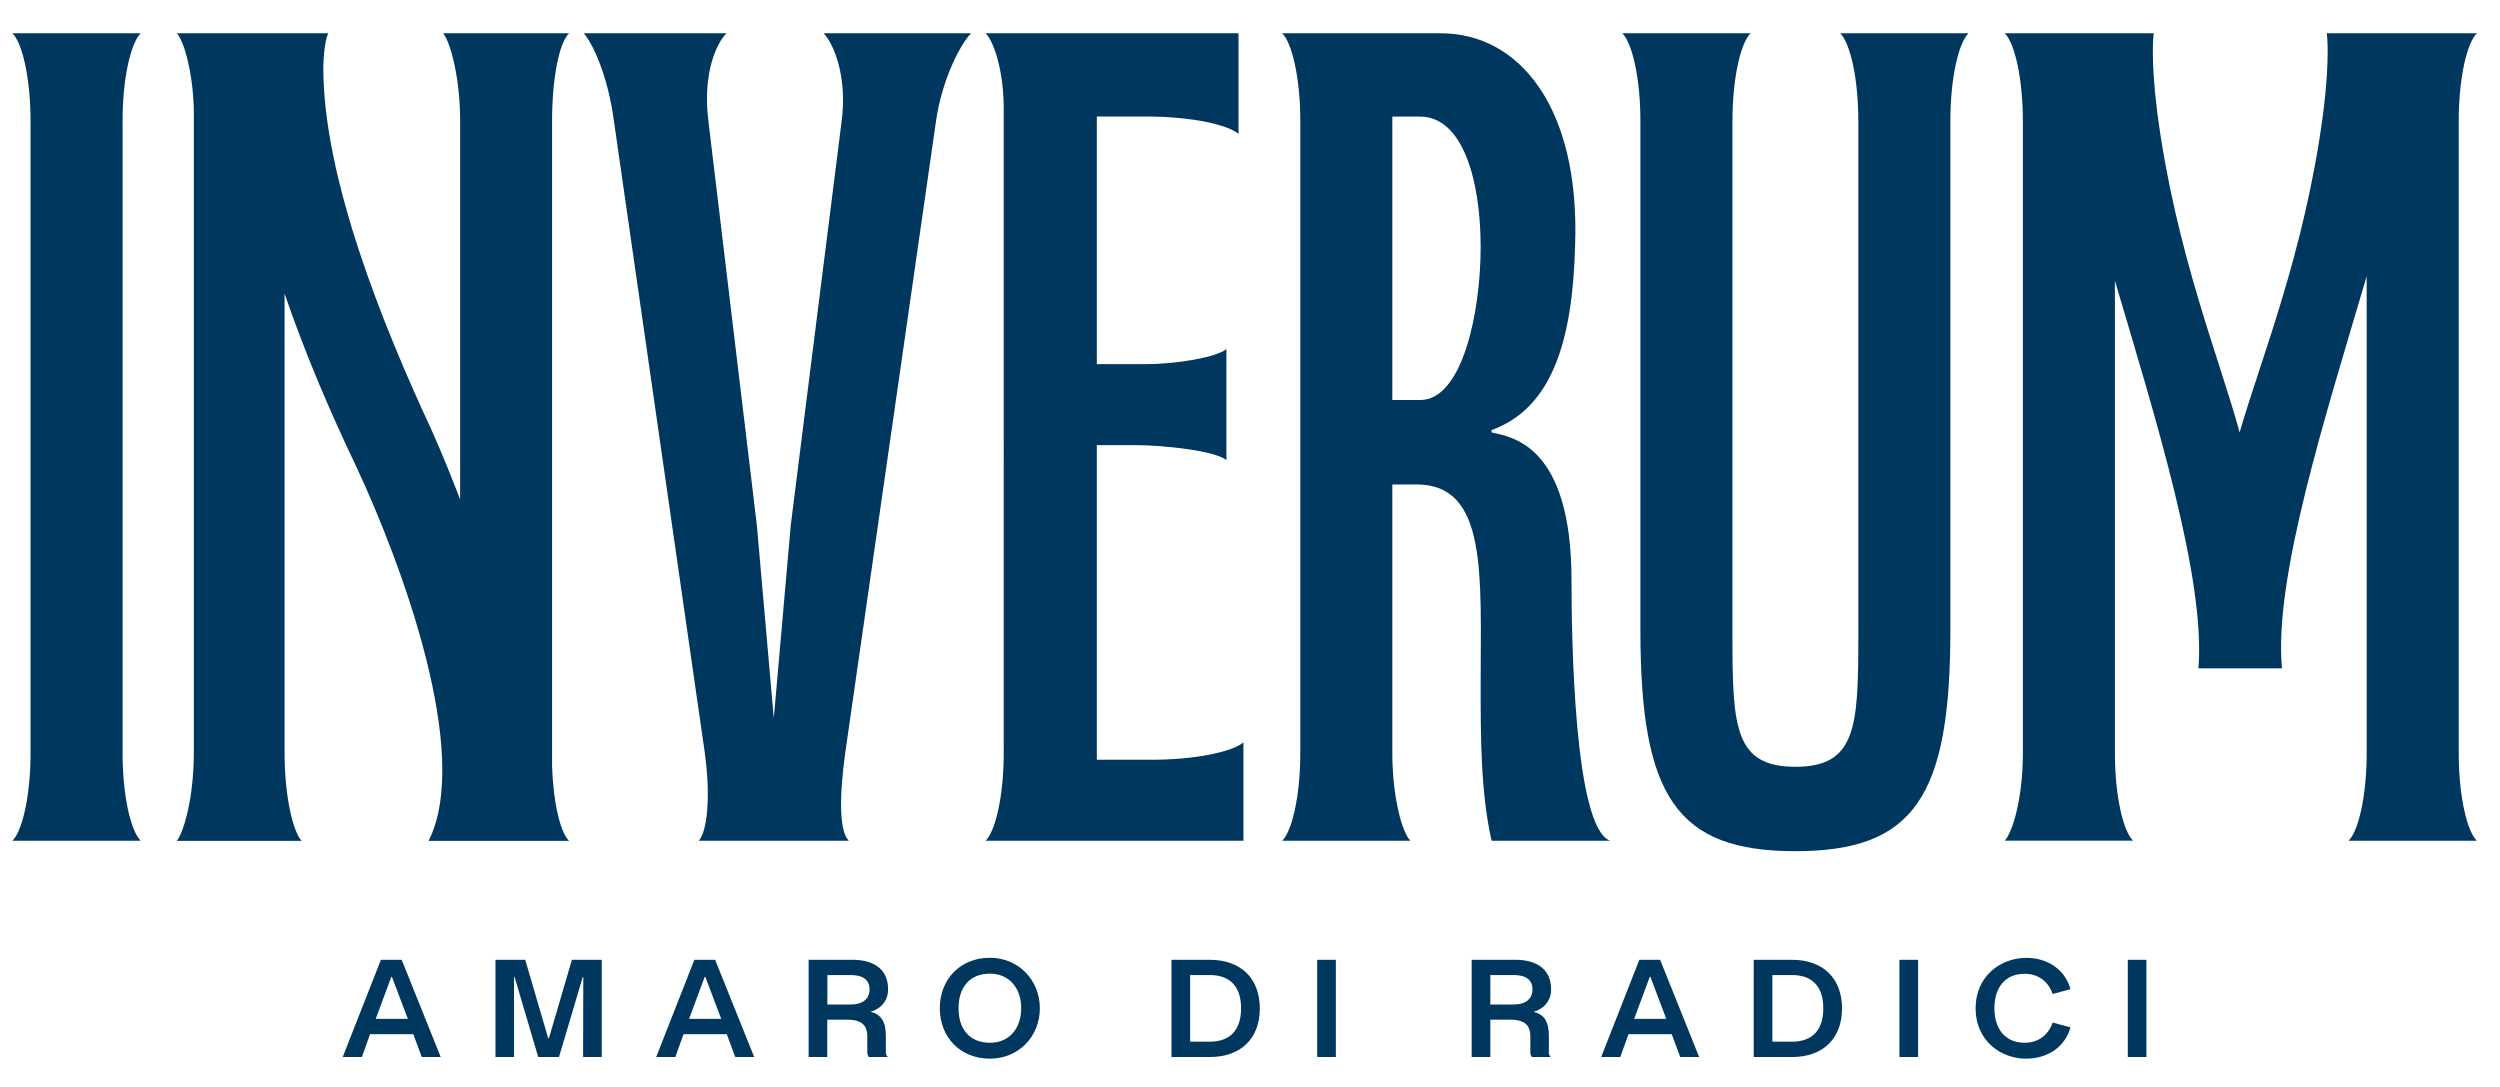 <?xml version="1.0" encoding="UTF-8"?>
<svg id="Livello_2" xmlns="http://www.w3.org/2000/svg" version="1.1" viewBox="0 0 256.17 111.34">
  <!-- Generator: Adobe Illustrator 29.4.0, SVG Export Plug-In . SVG Version: 2.1.0 Build 152)  -->
  <defs>
    <style>
      .st0 {
        fill: #00375f;
      }
    </style>
  </defs>
  <g>
    <path class="st0" d="M43.22,108.31l-.87-2.34h-4.43l-.84,2.34h-1.96l3.91-9.96h2.13l4,9.96h-1.95,0ZM38.5,104.4h3.29l-1.63-4.31h-.06l-1.6,4.31Z"/>
    <path class="st0" d="M58.59,98.35h3.07v9.96h-1.91l.02-8.19h-.06l-2.43,8.19h-2.13l-2.42-8.19h-.06v8.19h-1.9v-9.96h3.05l2.35,8.03h.08l2.35-8.03h0Z"/>
    <path class="st0" d="M75.34,108.31l-.87-2.34h-4.43l-.84,2.34h-1.96l3.91-9.96h2.13l4,9.96h-1.95,0ZM70.61,104.4h3.29l-1.63-4.31h-.06s-1.6,4.31-1.6,4.31Z"/>
    <path class="st0" d="M90.77,107.82c0,.22.08.38.21.49h-1.95c-.09-.11-.16-.28-.16-.51v-1.61c0-1.2-.66-1.71-2.09-1.71h-2.01v3.83h-1.91v-9.96h4.62c1.69.02,3.54.71,3.52,3.04,0,1.52-1.22,2.15-1.8,2.28,1.09.28,1.57,1,1.57,2.48v1.68h0ZM87.15,102.93c1.25,0,1.95-.57,1.95-1.55s-.68-1.47-1.93-1.47h-2.39v3.02s2.37,0,2.37,0Z"/>
    <path class="st0" d="M106.55,103.31c.01,2.94-2.23,5.17-5.11,5.17-3.07,0-5.14-2.23-5.14-5.17s2.07-5.17,5.14-5.17c2.88,0,5.11,2.25,5.11,5.17ZM104.64,103.31c0-2.06-1.23-3.54-3.19-3.54-2.17,0-3.23,1.48-3.23,3.54s1.06,3.54,3.23,3.54c1.96,0,3.19-1.46,3.19-3.54Z"/>
    <path class="st0" d="M120.04,98.35h3.94c3.13,0,5.11,1.87,5.11,4.98s-1.98,4.98-5.11,4.98h-3.94s0-9.96,0-9.96ZM123.96,106.74c2.09,0,3.21-1.2,3.21-3.42s-1.12-3.41-3.21-3.41h-2.01v6.83h2.01Z"/>
    <path class="st0" d="M136.88,108.31h-1.91v-9.96h1.91v9.96Z"/>
    <path class="st0" d="M158.7,107.82c0,.22.08.38.21.49h-1.94c-.09-.11-.16-.28-.16-.51v-1.61c0-1.2-.66-1.71-2.09-1.71h-2.01v3.83h-1.91v-9.96h4.61c1.69.02,3.54.71,3.53,3.04,0,1.52-1.22,2.15-1.8,2.28,1.09.28,1.57,1,1.57,2.48v1.68h-.01ZM155.08,102.93c1.25,0,1.95-.57,1.95-1.55s-.68-1.47-1.93-1.47h-2.39v3.02s2.37,0,2.37,0Z"/>
    <path class="st0" d="M172.17,108.31l-.87-2.34h-4.43l-.84,2.34h-1.96l3.91-9.96h2.13l4,9.96h-1.94ZM167.45,104.4h3.29l-1.63-4.31h-.06l-1.6,4.31h0Z"/>
    <path class="st0" d="M179.7,98.35h3.94c3.13,0,5.11,1.87,5.11,4.98s-1.98,4.98-5.11,4.98h-3.94v-9.96ZM183.62,106.74c2.09,0,3.21-1.2,3.21-3.42s-1.12-3.41-3.21-3.41h-2.01v6.83h2.01Z"/>
    <path class="st0" d="M196.54,108.31h-1.91v-9.96h1.91v9.96Z"/>
    <path class="st0" d="M210.33,104.78l1.83.49c-.55,1.96-2.26,3.19-4.54,3.21-2.53.01-5.18-1.77-5.18-5.16s2.66-5.17,5.18-5.17c2.26,0,4,1.25,4.54,3.21l-1.83.49c-.43-1.26-1.46-2.07-2.86-2.07-2.07,0-3.11,1.49-3.11,3.53s1.04,3.54,3.11,3.54c1.42,0,2.43-.81,2.86-2.07Z"/>
    <path class="st0" d="M219.94,108.31h-1.91v-9.96h1.91v9.96Z"/>
  </g>
  <g>
    <path class="st0" d="M1.27,3.41h13.15c-.99.95-1.86,4.5-1.86,9.01v64.72c0,4.5.87,8.06,1.86,9.01H1.27c.99-.95,1.86-4.5,1.86-9.01V12.42c0-4.5-.87-8.06-1.86-9.01Z"/>
    <path class="st0" d="M18.13,3.41h15.5c-.37.83-.5,2.61-.5,3.56,0,11.26,6.08,26.32,11.04,36.98,1.12,2.49,2.11,4.98,2.98,7.23V12.42c0-4.5-.99-8.06-1.74-9.01h12.9c-.99.95-1.74,4.5-1.74,9.01v66.03c.12,3.91.87,6.88,1.74,7.71h-14.39c4.46-8.89-2.73-28.33-7.44-38.41-2.61-5.45-5.21-11.5-7.32-17.66v47.06c0,4.5.87,8.06,1.74,9.01h-12.78c.74-.95,1.74-4.5,1.74-9.01V11.12c-.12-3.79-.99-6.87-1.74-7.71,0,0,.01,0,.01,0Z"/>
    <path class="st0" d="M62.91,12.42c-.62-4.74-2.23-8.06-3.1-9.01h14.64c-.99.95-2.48,4.03-1.86,9.01l4.96,41.37,1.74,19.8,1.74-19.8,5.21-41.37c.62-4.62-.87-8.06-1.86-9.01h15.13c-.99.95-2.98,4.62-3.6,9.01l-9.3,64.72c-.62,4.5-.62,8.06.37,9.01h-15.38c.87-.95,1.24-4.5.62-9.01L62.91,12.42Z"/>
    <path class="st0" d="M112.4,77.85h5.58c4.59,0,8.31-.83,9.43-1.78v10.08h-26.42c.99-.95,1.86-4.5,1.86-9.01V11.12c0-3.79-.99-6.87-1.86-7.71h25.92v10.31c-1.12-.95-4.84-1.78-9.43-1.78h-5.09v25.37h5.09c3.1,0,7.19-.71,8.19-1.54v11.38c-1.12-.95-6.33-1.54-9.43-1.54h-3.85v32.24s.01,0,.01,0Z"/>
    <path class="st0" d="M161.4,25.1c-.25,9.84-2.36,16.71-8.56,18.97v.24c2.11.47,8.19,1.3,8.19,15.17,0,5.69.25,25.37,3.97,26.67h-12.16c-1.12-4.98-1.12-10.67-1.12-16,0-11.26.74-20.51-6.57-20.51h-2.48v27.5c0,4.5.99,8.18,1.86,9.01h-13.15c.99-.95,1.86-4.5,1.86-9.01V12.42c0-4.5-.87-8.06-1.86-9.01h16.25c8.06,0,14.26,7.59,13.77,21.69h0ZM142.67,40.99h2.85c4.34,0,6.2-9.01,6.2-15.65,0-7.23-1.98-13.39-6.2-13.39h-2.85v29.04Z"/>
    <path class="st0" d="M190.42,65.29V12.42c0-4.5-.87-8.06-1.86-9.01h13.15c-.99.95-1.86,4.5-1.86,9.01v52.16c0,17.07-3.72,22.64-15.88,22.64s-15.88-5.57-15.88-22.64V12.42c0-4.5-.87-8.06-1.86-9.01h13.15c-.99.95-1.86,4.5-1.86,9.01v52.87c0,9.25.25,13.28,6.45,13.28s6.45-4.03,6.45-13.28h0Z"/>
    <path class="st0" d="M205.43,3.41h15.26s-.37,2.37.37,8.18c1.86,14.22,6.45,25.37,8.43,32.72,2.11-7.35,6.7-18.49,8.56-32.72.74-5.81.37-8.18.37-8.18h15.38c-.99.95-1.86,4.5-1.86,9.01v64.72c0,4.5.87,8.06,1.86,9.01h-13.15c.99-.95,1.86-4.5,1.86-9.01V28.3c-4.22,14.34-9.55,30.94-8.68,40.18h-8.56c.74-9.13-4.34-25.49-8.56-39.71v48.36c0,4.5.87,8.06,1.86,9.01h-13.15c.87-.95,1.86-4.5,1.86-9.01V12.42c0-4.5-.87-8.06-1.86-9.01h0Z"/>
  </g>
</svg>